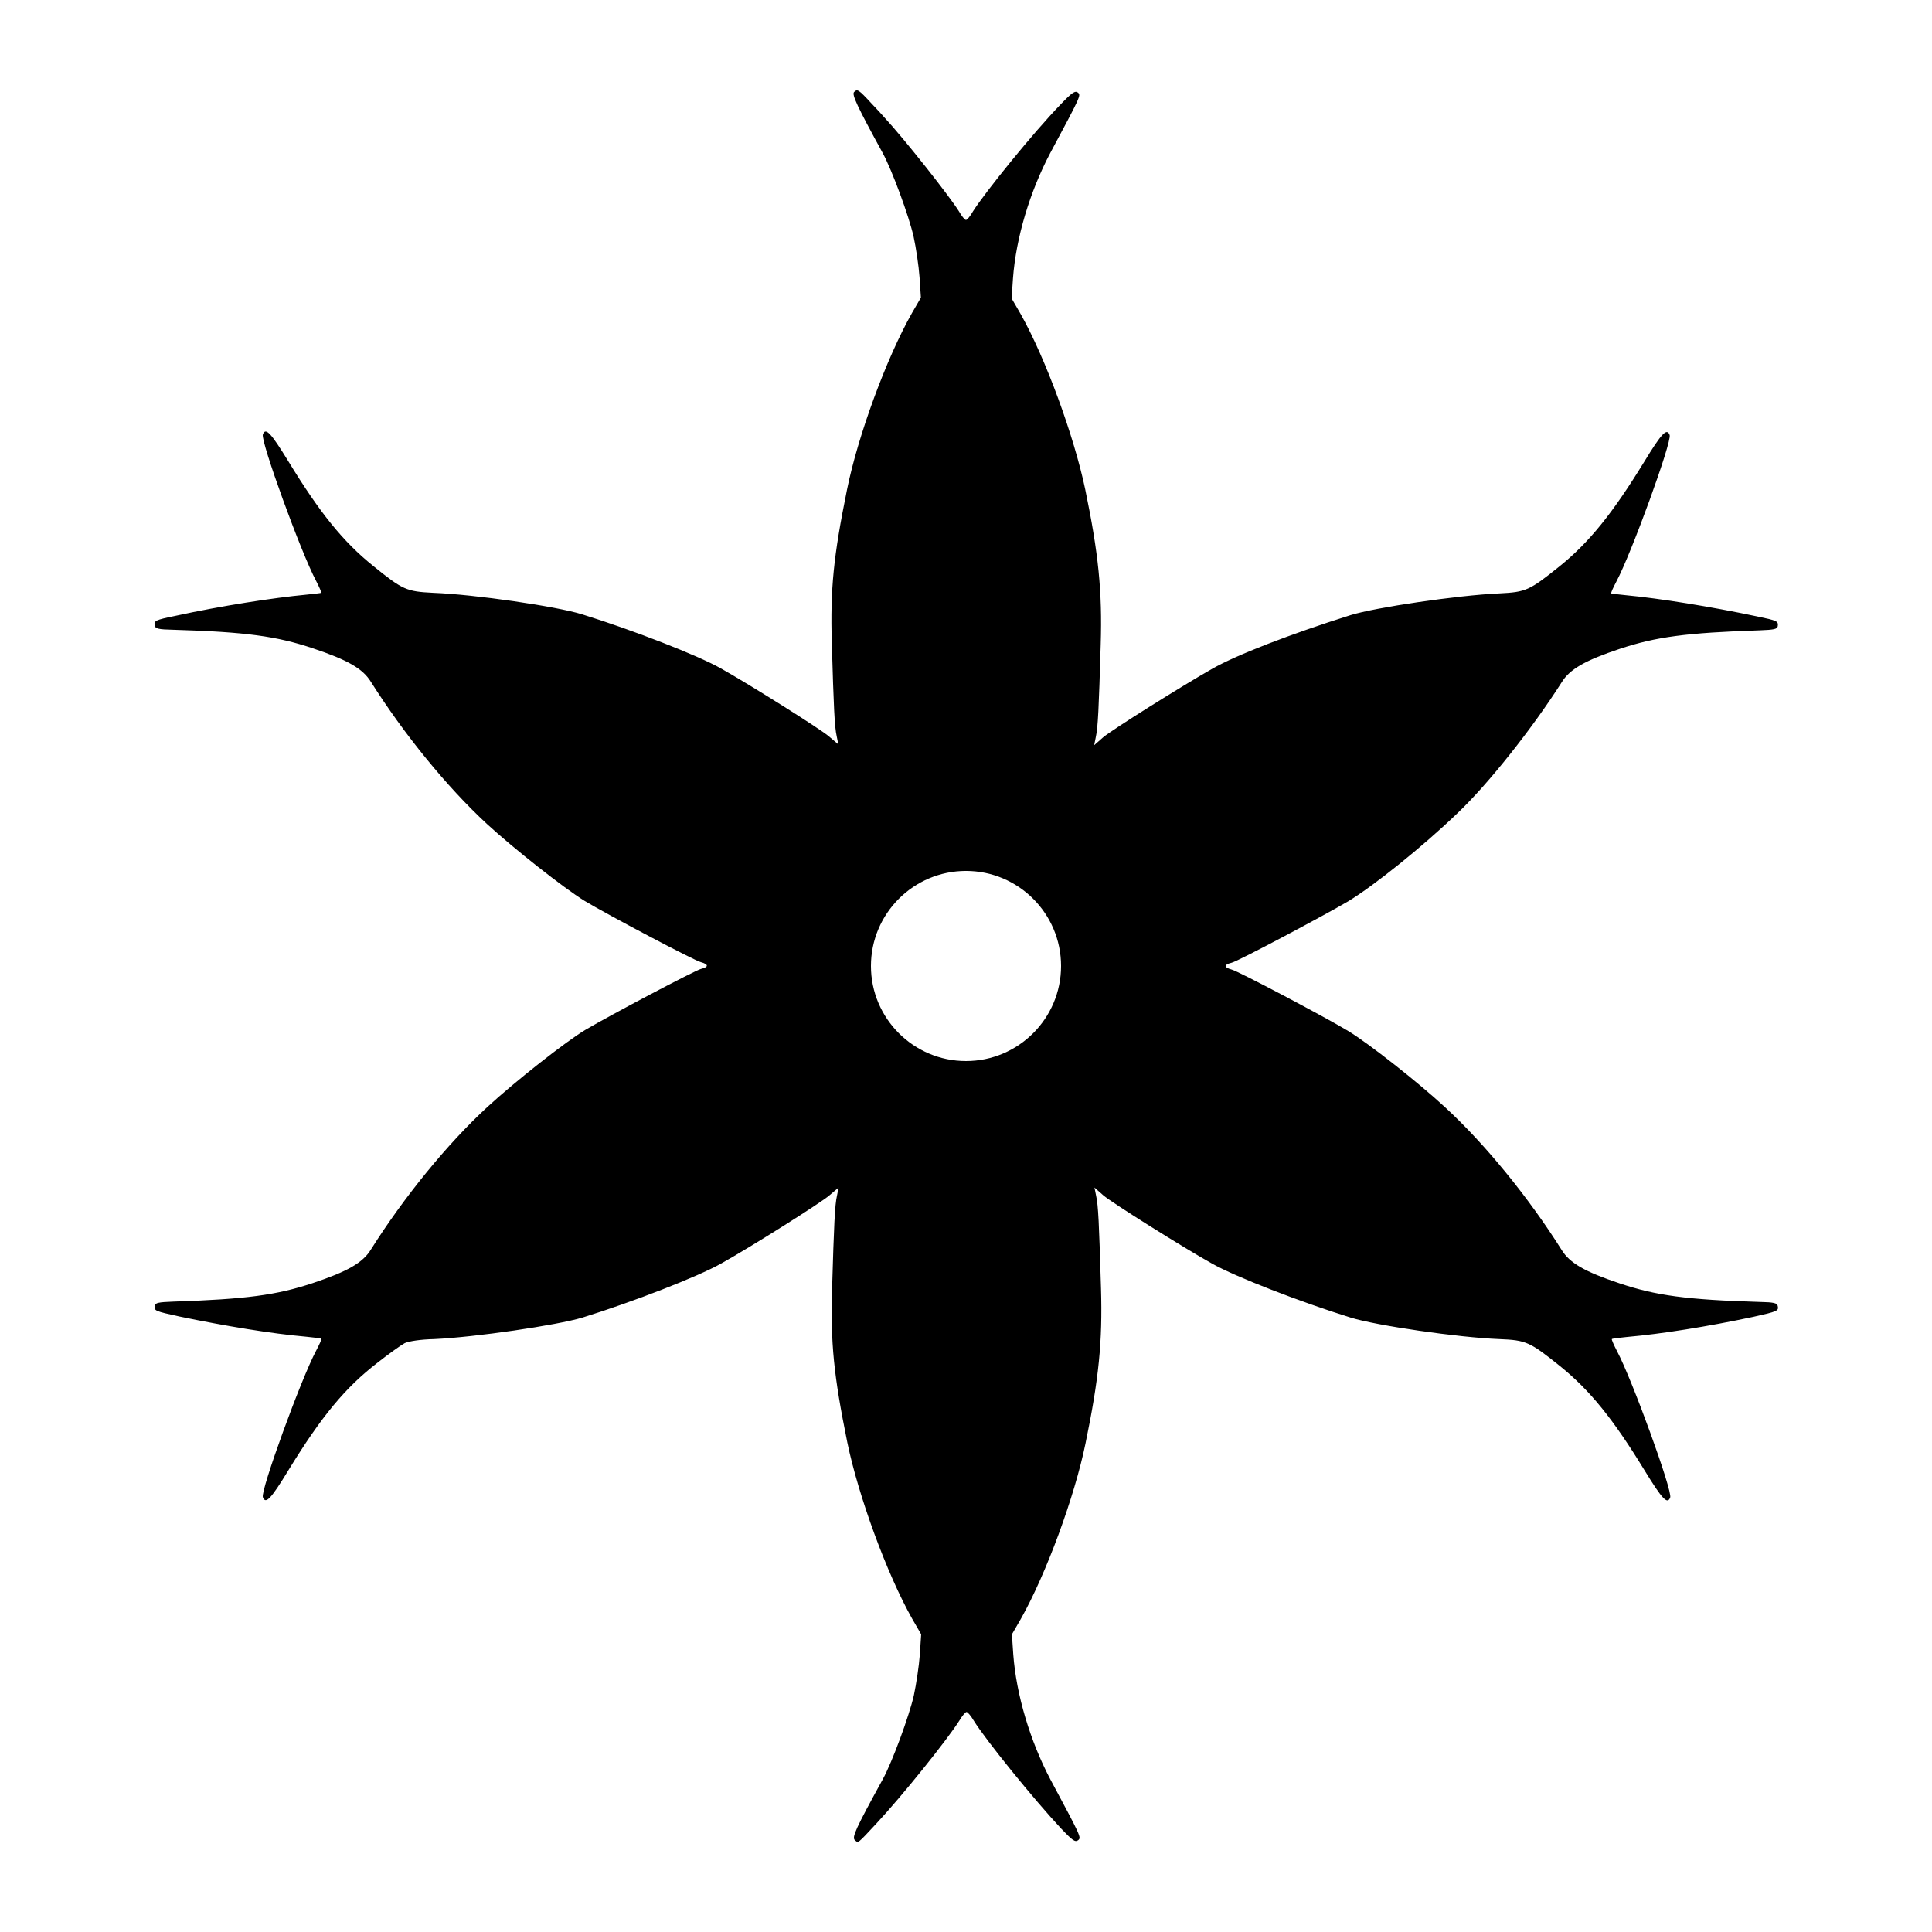 <?xml version="1.0" encoding="UTF-8"?>
<!-- Uploaded to: ICON Repo, www.iconrepo.com, Generator: ICON Repo Mixer Tools -->
<svg fill="#000000" width="800px" height="800px" version="1.1" viewBox="144 144 512 512" xmlns="http://www.w3.org/2000/svg">
 <path d="m615.12 490.11c-0.145-0.793-1.078-1.008-4.75-1.078-19.504-0.574-27.566-1.727-37.066-4.894-9.285-3.094-13.316-5.398-15.473-8.926-8.707-13.82-20.223-27.996-30.875-37.785-6.981-6.477-20.223-16.914-25.695-20.223-5.828-3.527-29.223-15.906-30.875-16.266-2.086-0.574-2.086-1.297 0-1.801 1.656-0.359 24.902-12.738 30.875-16.266 6.91-4.176 19.793-14.539 28.934-23.32 8.277-7.844 19.938-22.598 27.637-34.691 2.16-3.527 6.191-5.828 15.473-8.926 9.574-3.168 17.562-4.246 37.066-4.894 3.672-0.145 4.606-0.289 4.75-1.078 0.215-1.367-0.215-1.512-5.398-2.59-12.164-2.59-26.125-4.82-34.617-5.613-2.16-0.215-4.102-0.434-4.102-0.504-0.145-0.145 0.504-1.512 1.367-3.168 3.957-7.414 14.754-37.066 14.105-38.793-0.719-1.941-2.086-0.574-6.766 7.125-8.348 13.602-14.539 21.305-22.383 27.637-8.062 6.477-8.926 6.836-15.977 7.199-11.227 0.504-32.965 3.742-39.441 5.758-15.977 5.039-30.301 10.578-36.707 14.25-7.773 4.391-26.703 16.266-28.859 18.137l-2.375 2.086 0.434-2.16c0.574-2.519 0.793-7.414 1.297-24.473 0.434-14.18-0.574-24.109-4.102-41.168-2.949-14.035-10.438-34.617-17.129-46.496l-2.375-4.102 0.359-5.324c0.793-10.723 4.461-22.961 9.859-33.18 8.133-15.188 8.203-15.332 7.34-16.051-0.719-0.574-1.582 0-4.535 3.094-7.203 7.418-20.012 23.25-23.25 28.359-0.719 1.297-1.582 2.305-1.871 2.305s-1.152-1.008-1.871-2.305c-2.519-4.031-14.324-19-19.719-24.832-0.289-0.359-1.871-2.086-3.453-3.742-3.453-3.742-3.742-3.887-4.606-3.023-0.648 0.648 0.793 3.742 7.559 16.121 2.519 4.606 6.981 16.77 8.203 22.168 0.648 2.949 1.367 7.773 1.582 10.797l0.359 5.398-2.375 4.102c-6.766 11.949-14.324 32.531-17.203 46.781-3.598 17.707-4.461 26.344-4.031 40.664 0.504 17.129 0.719 22.168 1.297 24.688l0.434 2.16-2.375-2.016c-2.16-1.941-21.23-13.891-28.789-18.137-6.117-3.453-23.32-10.148-36.777-14.324-6.695-2.086-28.285-5.254-39.441-5.688-7.055-0.359-7.988-0.719-15.977-7.199-7.844-6.332-14.035-13.961-22.383-27.637-4.68-7.629-6.047-9.07-6.766-7.125-0.648 1.727 10.148 31.379 14.105 38.793 0.863 1.656 1.441 3.023 1.367 3.168-0.07 0.07-1.941 0.289-4.102 0.504-8.422 0.793-22.457 2.949-34.617 5.613-5.254 1.078-5.688 1.297-5.398 2.59 0.145 0.793 1.078 1.008 4.75 1.078 19.504 0.574 27.566 1.727 37.066 4.894 9.285 3.094 13.316 5.398 15.473 8.926 8.781 13.891 20.082 27.781 30.73 37.641 7.125 6.551 20.367 16.984 25.84 20.367 5.828 3.527 29.223 15.906 30.875 16.266 2.086 0.574 2.086 1.297 0 1.801-1.512 0.359-23.75 12.09-30.59 16.121-5.109 3.023-18.715 13.746-25.98 20.441-10.652 9.789-22.168 23.969-30.875 37.785-2.16 3.527-6.191 5.828-15.473 8.926-9.574 3.168-17.562 4.246-37.066 4.894-3.672 0.145-4.606 0.289-4.75 1.078-0.215 1.367 0.07 1.441 6.621 2.879 12.164 2.519 24.398 4.535 33.395 5.324 2.16 0.215 4.102 0.434 4.102 0.574 0.145 0.145-0.504 1.512-1.367 3.168-3.957 7.414-14.754 37.066-14.105 38.793 0.719 1.941 2.086 0.574 6.766-7.125 8.781-14.324 15.113-21.953 23.605-28.5 3.023-2.375 6.262-4.68 7.199-5.184 1.008-0.504 4.246-1.008 7.773-1.078 11.012-0.504 32.531-3.672 39.297-5.688 13.457-4.176 30.66-10.867 36.777-14.324 7.629-4.246 26.629-16.195 28.789-18.137l2.375-2.016-0.434 2.16c-0.574 2.519-0.793 7.559-1.297 24.688-0.434 14.324 0.434 22.961 4.031 40.664 2.949 14.25 10.438 34.762 17.203 46.781l2.375 4.102-0.359 5.398c-0.215 2.949-0.938 7.773-1.582 10.797-1.223 5.398-5.688 17.562-8.203 22.168-7.269 13.242-8.277 15.473-7.414 16.195 0.938 0.793 0.574 1.078 5.543-4.246 7.055-7.559 19-22.457 22.168-27.492 0.719-1.223 1.582-2.231 1.871-2.231 0.289 0 1.152 1.008 1.871 2.231 3.238 5.254 16.051 21.016 23.176 28.645 2.949 3.094 3.742 3.742 4.535 3.094 0.863-0.719 0.793-0.863-7.34-16.051-5.398-10.219-9.07-22.527-9.859-33.18l-0.359-5.324 2.375-4.102c6.695-11.875 14.25-32.387 17.129-46.496 3.527-17.059 4.535-26.988 4.102-41.168-0.504-17.059-0.719-22.023-1.297-24.473l-0.434-2.16 2.375 2.086c2.16 1.871 21.16 13.82 28.789 18.066 6.117 3.453 23.32 10.148 36.777 14.324 6.766 2.086 28.285 5.254 39.367 5.688 7.125 0.289 8.062 0.719 16.121 7.199 7.844 6.332 14.035 13.961 22.383 27.637 4.68 7.629 6.047 9.07 6.766 7.125 0.648-1.727-10.148-31.379-14.105-38.793-0.863-1.656-1.441-3.023-1.367-3.168 0.07-0.145 1.941-0.359 4.102-0.574 8.996-0.793 21.23-2.734 33.395-5.324 6.402-1.434 6.762-1.578 6.473-2.871zm-215.12-64.922c-13.891 0-25.191-11.301-25.191-25.191s11.301-25.191 25.191-25.191 25.191 11.301 25.191 25.191c-0.004 13.895-11.301 25.191-25.191 25.191z"/>
</svg>